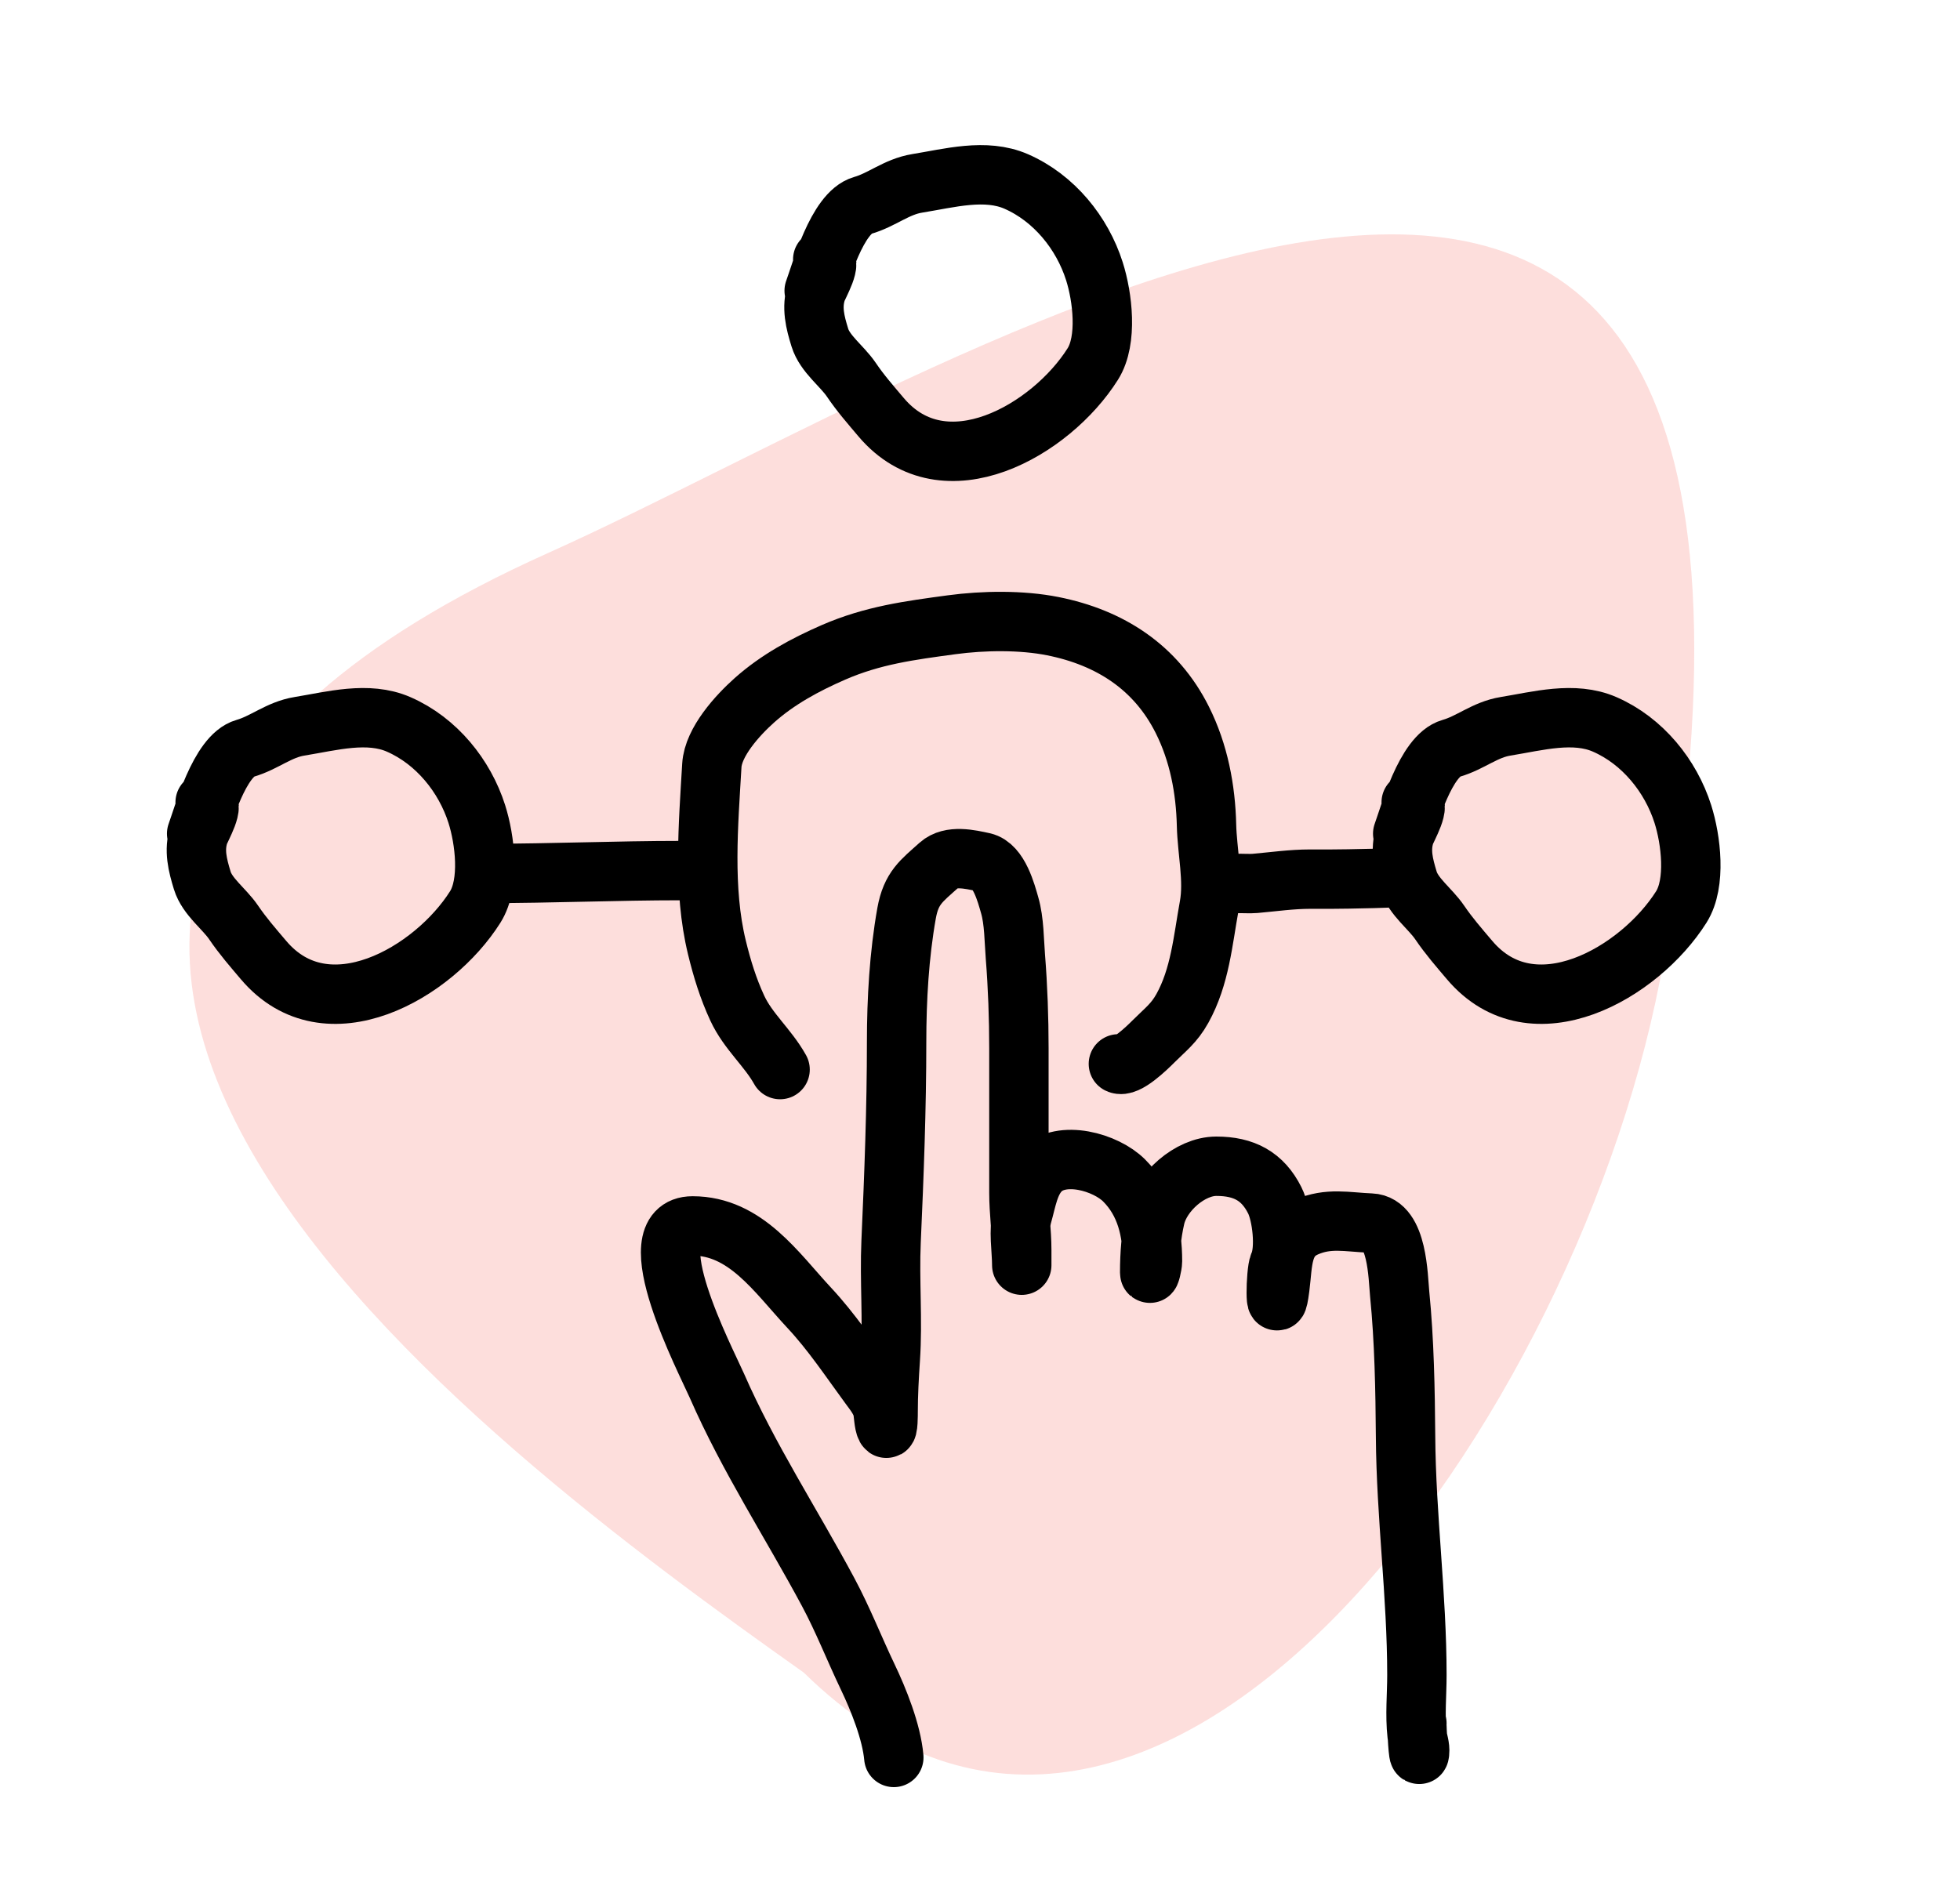 <svg width="33" height="32" viewBox="0 0 33 32" fill="none" xmlns="http://www.w3.org/2000/svg">
<g clip-path="url(#clip0_2816_8206)">
<path opacity="0.4" d="M9.225 9.314C-4.129 15.309 8.055 24.284 13.534 28.168C19.435 33.966 26.685 23.85 28.015 16.143C31.477 -3.922 16.465 6.064 9.225 9.314Z" fill="#FAACA9"/>
<path d="M13.708 4.896C13.818 4.599 14.091 3.584 14.522 3.46C14.849 3.367 15.092 3.145 15.442 3.088C15.983 3.001 16.592 2.83 17.11 3.056C17.747 3.335 18.221 3.922 18.426 4.567C18.562 4.994 18.654 5.726 18.399 6.13C17.701 7.24 15.901 8.285 14.836 7.027C14.657 6.815 14.487 6.622 14.331 6.391C14.175 6.162 13.888 5.959 13.804 5.686C13.724 5.427 13.659 5.178 13.746 4.907C13.778 4.805 14.039 4.37 13.852 4.37" stroke="black" stroke-linecap="round"/>
<path d="M23.617 14.039C23.726 13.742 24 12.726 24.43 12.603C24.758 12.51 25 12.287 25.351 12.231C25.892 12.143 26.501 11.973 27.018 12.199C27.655 12.477 28.129 13.065 28.334 13.709C28.47 14.137 28.562 14.869 28.308 15.273C27.609 16.383 25.809 17.427 24.744 16.169C24.565 15.958 24.396 15.765 24.239 15.534C24.083 15.304 23.797 15.102 23.712 14.829C23.633 14.57 23.567 14.32 23.654 14.05C23.687 13.948 23.947 13.512 23.76 13.512" stroke="black" stroke-linecap="round"/>
<path d="M3.311 14.039C3.42 13.742 3.694 12.726 4.124 12.603C4.451 12.51 4.694 12.287 5.044 12.231C5.586 12.143 6.195 11.973 6.712 12.199C7.349 12.477 7.823 13.065 8.028 13.709C8.164 14.137 8.256 14.869 8.002 15.273C7.303 16.383 5.503 17.427 4.438 16.169C4.259 15.958 4.09 15.765 3.933 15.534C3.777 15.304 3.49 15.102 3.406 14.829C3.327 14.57 3.261 14.32 3.348 14.05C3.381 13.948 3.641 13.512 3.454 13.512" stroke="black" stroke-linecap="round"/>
<path d="M13.134 18.012C12.927 17.64 12.594 17.369 12.413 16.977C12.259 16.644 12.157 16.312 12.07 15.954C11.832 14.976 11.927 13.882 11.985 12.89C12.008 12.495 12.42 12.044 12.703 11.792C13.095 11.443 13.554 11.195 14.033 10.986C14.695 10.698 15.314 10.617 16.024 10.521C16.558 10.449 17.201 10.44 17.726 10.545C18.689 10.737 19.463 11.236 19.907 12.124C20.183 12.675 20.3 13.288 20.314 13.901C20.324 14.331 20.438 14.824 20.359 15.257C20.253 15.838 20.205 16.447 19.907 16.983C19.768 17.233 19.622 17.337 19.426 17.533C19.303 17.656 18.966 17.984 18.83 17.916" stroke="black" stroke-linecap="round"/>
<path d="M20.505 14.948C20.653 14.841 20.957 14.892 21.13 14.877C21.435 14.85 21.75 14.805 22.056 14.805C22.177 14.805 22.299 14.805 22.42 14.805C22.62 14.805 23.681 14.789 23.665 14.757" stroke="black" stroke-linecap="round"/>
<path d="M8.204 14.709C9.289 14.709 10.386 14.661 11.459 14.661" stroke="black" stroke-linecap="round"/>
<path d="M15.049 29.596C15.011 29.167 14.793 28.622 14.607 28.234C14.381 27.761 14.193 27.277 13.945 26.814C13.321 25.649 12.604 24.556 12.07 23.336C11.89 22.925 10.7 20.645 11.661 20.645C12.555 20.645 13.072 21.431 13.623 22.022C14.004 22.43 14.31 22.893 14.639 23.341C14.728 23.462 14.827 23.585 14.86 23.732C14.877 23.809 14.88 23.977 14.916 24.043C14.955 24.116 14.953 23.795 14.953 23.783C14.953 23.481 14.97 23.185 14.99 22.884C15.034 22.227 14.974 21.566 15.003 20.908C15.053 19.789 15.096 18.665 15.096 17.544C15.096 16.834 15.139 16.08 15.264 15.379C15.341 14.95 15.515 14.835 15.814 14.566C16.005 14.395 16.333 14.471 16.556 14.52C16.821 14.579 16.942 15.043 17 15.246C17.077 15.513 17.074 15.838 17.096 16.113C17.136 16.613 17.155 17.149 17.155 17.65C17.155 18.462 17.155 19.274 17.155 20.086C17.155 20.408 17.203 20.74 17.203 21.052C17.203 21.111 17.203 21.342 17.203 21.304C17.203 21.05 17.143 20.71 17.213 20.464C17.286 20.21 17.326 19.905 17.522 19.709C17.875 19.356 18.619 19.572 18.926 19.879C19.294 20.247 19.404 20.73 19.404 21.24C19.404 21.305 19.357 21.494 19.357 21.429C19.357 21.119 19.381 20.799 19.452 20.496C19.551 20.075 20.035 19.64 20.479 19.64C20.946 19.64 21.26 19.809 21.463 20.214C21.584 20.455 21.652 21.029 21.535 21.288C21.474 21.421 21.467 22.311 21.548 21.687C21.603 21.262 21.567 20.852 21.992 20.666C22.369 20.501 22.677 20.581 23.08 20.597C23.532 20.614 23.538 21.506 23.566 21.791C23.644 22.573 23.659 23.406 23.665 24.192C23.674 25.531 23.856 26.869 23.856 28.208C23.856 28.537 23.822 28.885 23.859 29.213C23.87 29.319 23.913 29.409 23.901 29.519C23.885 29.672 23.852 29.093 23.856 29.021" stroke="black" stroke-linecap="round"/>
</g>
<defs>
<clipPath id="clip0_2816_8206">
<rect width="32" height="32" fill="white" transform="translate(0.655)"/>
</clipPath>
</defs>
</svg>
